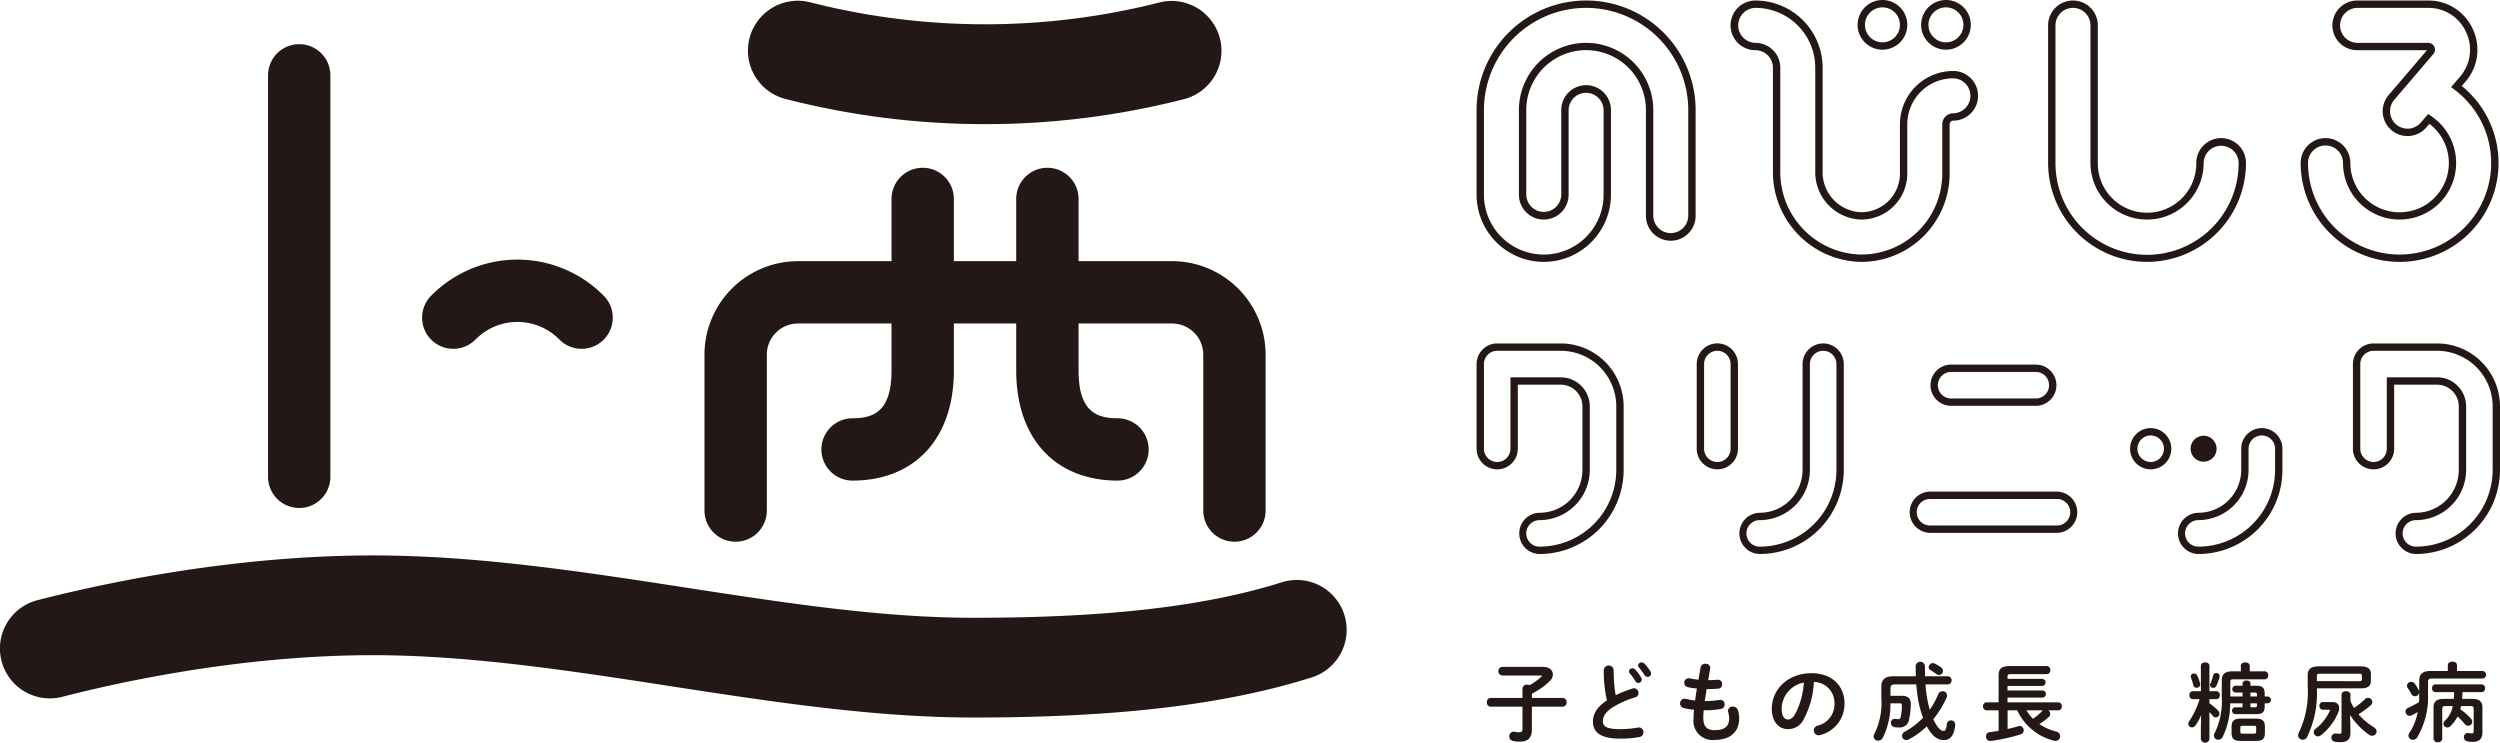 <svg xmlns="http://www.w3.org/2000/svg" width="445.977" height="132.496" viewBox="0 0 445.977 132.496"><defs><style>.cls-1{fill:#231815;}</style></defs><title>アセット 11</title><g id="レイヤー_2" data-name="レイヤー 2"><g id="Banner"><path class="cls-1" d="M53.379,90.62a5.561,5.561,0,0,0,5.561-5.56V13.442a5.561,5.561,0,0,0-11.123,0V85.059A5.561,5.561,0,0,0,53.378,90.62Z"/><path class="cls-1" d="M140.153,17.659a142.869,142.869,0,0,0,35.584,4.486A142.868,142.868,0,0,0,211.322,17.659,8.898,8.898,0,0,0,206.886.426h0a126.151,126.151,0,0,1-62.298,0,8.898,8.898,0,1,0-4.436,17.234Z"/><path class="cls-1" d="M239.822,109.688a8.896,8.896,0,0,0-11.155-5.816l-.004.001c-13.724,4.321-31.197,6.333-54.986,6.333-16.4,0-33.403-2.621-51.405-5.395-18.274-2.816-37.17-5.728-55.724-5.728-25.124,0-48.3,5.004-59.878,7.987A8.898,8.898,0,0,0,11.109,124.304c10.763-2.773,32.277-7.426,55.438-7.426,17.191,0,35.402,2.806,53.013,5.521,17.872,2.754,36.353,5.602,54.115,5.602,25.655,0,44.825-2.273,60.33-7.155a8.897,8.897,0,0,0,5.816-11.157Z"/><path class="cls-1" d="M84.825,60.567a10.494,10.494,0,0,1,14.84-.121q.061.06.121.121a5.56,5.56,0,1,0,7.929-7.798,21.615,21.615,0,0,0-30.567-.252q-.127.125-.252.252a5.56,5.56,0,0,0,7.929,7.798Z"/><path class="cls-1" d="M131.234,96.636a5.561,5.561,0,0,0,5.561-5.56h0V63.271a5.568,5.568,0,0,1,5.561-5.562H159.039v8.398c0,7.478-3.37,8.509-7.013,8.509a5.561,5.561,0,0,0-.019,11.121h.019c11.186,0,18.136-7.522,18.136-19.631v-8.398h11.122v8.398c0,12.108,6.949,19.631,18.136,19.631a5.561,5.561,0,0,0,.016-11.121h-.016c-3.642,0-7.013-1.032-7.013-8.509v-8.398H209.09a5.568,5.568,0,0,1,5.561,5.562V91.075a5.561,5.561,0,0,0,11.123,0V63.271a16.702,16.702,0,0,0-16.683-16.683H192.406V35.492a5.561,5.561,0,0,0-11.123,0V46.587H170.162V35.492a5.561,5.561,0,0,0-11.123,0h0V46.587H142.356a16.703,16.703,0,0,0-16.684,16.683V91.075a5.561,5.561,0,0,0,5.561,5.561Z"/><path class="cls-1" d="M274.638,98.83a3.678,3.678,0,0,1,0-7.355,7.66,7.66,0,0,0,7.651-7.651V72.496a3.88,3.88,0,0,0-3.874-3.875h-7.651v11.428a3.677,3.677,0,1,1-7.355,0V64.943a3.681,3.681,0,0,1,3.677-3.677h11.329a11.242,11.242,0,0,1,11.229,11.23V83.825A15.023,15.023,0,0,1,274.638,98.83Zm-5.188-31.522h8.964a5.193,5.193,0,0,1,5.188,5.188V83.825a8.974,8.974,0,0,1-8.964,8.963,2.365,2.365,0,1,0,0,4.73h0A13.709,13.709,0,0,0,288.33,83.825V72.496a9.928,9.928,0,0,0-9.916-9.918H267.086a2.367,2.367,0,0,0-2.364,2.365V80.049a2.364,2.364,0,0,0,4.728,0Z"/><path class="cls-1" d="M430.971,98.83a3.678,3.678,0,0,1,0-7.355,7.66,7.66,0,0,0,7.651-7.651V72.496a3.88,3.88,0,0,0-3.874-3.875h-7.651v11.428a3.677,3.677,0,1,1-7.355,0V64.943a3.681,3.681,0,0,1,3.677-3.677h11.329a11.242,11.242,0,0,1,11.229,11.23V83.825A15.023,15.023,0,0,1,430.971,98.83ZM425.783,67.308h8.964a5.193,5.193,0,0,1,5.188,5.188V83.825a8.974,8.974,0,0,1-8.964,8.963,2.365,2.365,0,1,0,0,4.73h0A13.709,13.709,0,0,0,444.664,83.825V72.496a9.928,9.928,0,0,0-9.916-9.918H423.419a2.367,2.367,0,0,0-2.364,2.365V80.049a2.364,2.364,0,0,0,4.728,0Z"/><path class="cls-1" d="M306.358,83.726a3.681,3.681,0,0,1-3.677-3.677V64.943a3.677,3.677,0,0,1,7.355-.013V80.049A3.681,3.681,0,0,1,306.358,83.726Zm0-21.148a2.367,2.367,0,0,0-2.364,2.365V80.049a2.364,2.364,0,0,0,4.728.011V64.943a2.367,2.367,0,0,0-2.364-2.365Z"/><path class="cls-1" d="M313.91,98.83a3.678,3.678,0,0,1,0-7.355,7.66,7.66,0,0,0,7.651-7.651V64.943a3.677,3.677,0,0,1,7.355,0V83.825A15.023,15.023,0,0,1,313.91,98.83ZM325.239,62.578a2.367,2.367,0,0,0-2.364,2.365V83.825a8.974,8.974,0,0,1-8.964,8.963,2.365,2.365,0,1,0,0,4.73,13.709,13.709,0,0,0,13.693-13.694V64.943a2.367,2.367,0,0,0-2.364-2.365Z"/><path class="cls-1" d="M363.168,72.397H348.064a3.677,3.677,0,1,1,0-7.355h15.104a3.677,3.677,0,0,1,0,7.355ZM348.064,66.355a2.365,2.365,0,0,0,0,4.73h15.104a2.365,2.365,0,0,0,0-4.73Z"/><path class="cls-1" d="M366.945,95.055h-22.657a3.678,3.678,0,0,1,0-7.355h22.657a3.678,3.678,0,0,1,0,7.355Zm-22.657-6.043a2.365,2.365,0,1,0,0,4.73h22.657a2.365,2.365,0,1,0,0-4.73Z"/><path class="cls-1" d="M393.105,83.676a3.628,3.628,0,1,1,0,0Zm0-5.944a2.316,2.316,0,1,0,2.315,2.316v-0A2.319,2.319,0,0,0,393.105,77.733Z"/><path class="cls-1" d="M383.664,83.726a3.677,3.677,0,1,1,3.677-3.677,3.677,3.677,0,0,1-3.677,3.677Zm0-6.042a2.365,2.365,0,1,0,2.364,2.366h0v-.001A2.367,2.367,0,0,0,383.664,77.683Z"/><path class="cls-1" d="M392.161,98.83a3.678,3.678,0,0,1-.012-7.355h.012a7.66,7.66,0,0,0,7.65-7.651V80.049a3.677,3.677,0,0,1,7.355,0v3.776A15.023,15.023,0,0,1,392.161,98.83Zm11.328-21.147a2.367,2.367,0,0,0-2.364,2.365v3.776a8.973,8.973,0,0,1-8.964,8.963,2.365,2.365,0,1,0,0,4.73A13.708,13.708,0,0,0,405.853,83.825V80.049a2.367,2.367,0,0,0-2.364-2.365Z"/><path class="cls-1" d="M275.394,46.718A11.998,11.998,0,0,1,263.408,34.735V19.63a19.538,19.538,0,0,1,39.076,0V38.51a4.433,4.433,0,0,1-8.866,0V19.63a10.672,10.672,0,1,0-21.344-.022V34.735a3.12,3.12,0,0,0,6.239,0V19.63a4.433,4.433,0,0,1,8.866,0V34.735A11.998,11.998,0,0,1,275.394,46.718Zm7.552-45.313A18.245,18.245,0,0,0,264.721,19.63V34.735a10.672,10.672,0,0,0,21.345,0V19.63a3.12,3.12,0,0,0-6.239-.009V34.735a4.433,4.433,0,0,1-8.866,0V19.63a11.985,11.985,0,0,1,23.97,0V38.51a3.12,3.12,0,0,0,6.239.013V19.63A18.245,18.245,0,0,0,282.945,1.405Z"/><path class="cls-1" d="M347.141,8.865a4.432,4.432,0,1,1,.001,0Zm0-7.552A3.12,3.12,0,1,0,350.26,4.433h0V4.432A3.123,3.123,0,0,0,347.141,1.312Z"/><path class="cls-1" d="M335.812,8.865a4.432,4.432,0,1,1,.001,0Zm0-7.552A3.12,3.12,0,1,0,338.932,4.433h0V4.432A3.123,3.123,0,0,0,335.812,1.312Z"/><path class="cls-1" d="M428.066,46.718A17.669,17.669,0,0,1,410.417,29.07a4.433,4.433,0,0,1,8.866,0A8.784,8.784,0,1,0,433.383,22.093l-.528.619a4.432,4.432,0,1,1-6.747-5.75l.007-.008,6.831-7.995L420.513,8.957a4.432,4.432,0,0,1-.015-8.864h12.666A8.66,8.66,0,0,1,441.182,5.312a8.667,8.667,0,0,1-1.482,9.388l-.547.64a17.646,17.646,0,0,1-11.086,31.378Zm-13.217-20.768a3.123,3.123,0,0,0-3.119,3.119,16.336,16.336,0,1,0,26.085-13.106l-.563-.419,1.46-1.709a7.373,7.373,0,0,0,1.27-7.993,7.361,7.361,0,0,0-6.816-4.437H420.513a3.12,3.12,0,0,0,0,6.239H433.165a1.213,1.213,0,0,1,.899,2.027l-.064.074-6.886,8.06a3.119,3.119,0,1,0,4.743,4.054h0l1.296-1.517.484.321a10.091,10.091,0,1,1-15.667,8.406A3.123,3.123,0,0,0,414.849,25.951Z"/><path class="cls-1" d="M383.014,46.718A17.669,17.669,0,0,1,365.365,29.07V4.525a4.433,4.433,0,1,1,8.866,0V29.07a8.784,8.784,0,1,0,17.567,0,4.433,4.433,0,0,1,8.866,0A17.669,17.669,0,0,1,383.014,46.718Zm-13.217-45.313a3.123,3.123,0,0,0-3.119,3.12V29.07a16.336,16.336,0,1,0,32.672.096q0-.035 0-.069V29.07a3.12,3.12,0,0,0-6.239,0,10.097,10.097,0,0,1-20.194,0V4.525A3.123,3.123,0,0,0,369.797,1.405Z"/><path class="cls-1" d="M332.04,46.718l-.295-.002a16.031,16.031,0,0,1-15.471-16.134V12.077a3.123,3.123,0,0,0-3.119-3.12,4.432,4.432,0,0,1-.015-8.864h.015A11.998,11.998,0,0,1,325.14,12.077V30.582a7.126,7.126,0,0,0,6.763,7.27,6.894,6.894,0,0,0,7.027-6.759v0q.001-.068.001-.136V22.167a9.518,9.518,0,0,1,9.507-9.507,4.432,4.432,0,1,1,.001,8.864h-.001a.643.643,0,0,0-.641.643v8.791A15.759,15.759,0,0,1,332.04,46.718ZM313.155,1.405a3.12,3.12,0,0,0-.015,6.239h.015a4.438,4.438,0,0,1,4.432,4.432V30.582a14.712,14.712,0,0,0,14.178,14.821l.274.002a14.446,14.446,0,0,0,14.444-14.448V22.167a1.958,1.958,0,0,1,1.954-1.955,3.12,3.12,0,0,0,0-6.239,8.203,8.203,0,0,0-8.194,8.194v8.791a8.209,8.209,0,0,1-8.208,8.209q-.081,0-.162-.002a8.443,8.443,0,0,1-8.047-8.582V12.077A10.684,10.684,0,0,0,313.155,1.405Z"/><path class="cls-1" d="M265.913,126.065a.713.713,0,0,1-.674-.75v-0l.002-.03a.704.704,0,0,1,.626-.775h0l.047-.003h5.682v-1.65a.756.756,0,0,1,.789-.722h0q.026.001.051.004a1.03,1.03,0,0,1,.428.092,11.126,11.126,0,0,0,2.092-1.497.211.211,0,0,0,.076-.137c0-.061-.061-.092-.183-.092H267.959a.779.779,0,0,1,0-1.543h7.301c1.177,0,1.757.641,1.757,1.359a1.637,1.637,0,0,1-.519,1.146,12.821,12.821,0,0,1-3.222,2.276v.764h5.513a.696.696,0,0,1,.677.714q-.001.033-.005.065a.704.704,0,0,1-.623.776h0l-.049.004h-5.513v4.032c0,1.589-.748,2.199-2.123,2.199a6.18,6.18,0,0,1-1.207-.107.826.826,0,0,1-.703-.84.795.795,0,0,1,.764-.824l.03-.001a.737.737,0,0,1,.183.015,3.527,3.527,0,0,0,.794.092c.412,0,.581-.137.581-.657v-3.91Z"/><path class="cls-1" d="M286.091,119.544a.888.888,0,0,1,1.772,0,26.708,26.708,0,0,0,.351,4.475,20.92,20.92,0,0,1,3.009-1.191.859.859,0,0,1,.275-.046.831.831,0,0,1,.794.856.75.75,0,0,1-.565.748,18.017,18.017,0,0,0-4.016,1.772c-1.314.855-1.772,1.695-1.772,2.474,0,.947.627,1.436,3.055,1.436a16.781,16.781,0,0,0,3.162-.275.931.931,0,0,1,.198-.015.805.805,0,0,1,.825.785v0q.001.028-.001.055a.842.842,0,0,1-.687.856,17.678,17.678,0,0,1-3.513.29c-3.207,0-4.811-.977-4.811-3.04,0-1.252.581-2.489,2.49-3.788A24.331,24.331,0,0,1,286.091,119.544Zm4.505.229a.624.624,0,0,1,.641-.565.614.614,0,0,1,.459.214,8.151,8.151,0,0,1,1.069,1.436.675.675,0,0,1,.107.366.626.626,0,0,1-.627.611.605.605,0,0,1-.519-.336,9.63,9.63,0,0,0-1.007-1.39A.507.507,0,0,1,290.596,119.773Zm1.619-1.069a.595.595,0,0,1,.627-.534.705.705,0,0,1,.504.214,7.717,7.717,0,0,1,1.055,1.36.823.823,0,0,1,.137.412.6.6,0,0,1-.603.596h0l-.007-0a.691.691,0,0,1-.565-.336,16.739,16.739,0,0,0-1.008-1.375.534.534,0,0,1-.138-.336Z"/><path class="cls-1" d="M304.726,121.331h.107c.596,0,1.099-.031,1.573-.076h.076a.741.741,0,0,1,.736.747h0q-0.0.031-.003.062a.726.726,0,0,1-.656.779,16.01,16.01,0,0,1-1.695.076h-.428c-.091.718-.213,1.421-.32,2.138h.244a14.665,14.665,0,0,0,2.398-.198.517.517,0,0,1,.153-.015.772.772,0,0,1,.749.794l-.001.016a.782.782,0,0,1-.656.809,14.321,14.321,0,0,1-2.658.244h-.428c-.046.534-.061.962-.061,1.329,0,1.649.687,2.214,2.031,2.214,1.68,0,2.582-.595,2.582-2.108a4.157,4.157,0,0,0-.183-1.13,1.14,1.14,0,0,1-.031-.229.798.798,0,0,1,.857-.734l.014.001a.902.902,0,0,1,.901.657,4.583,4.583,0,0,1,.229,1.405c0,2.612-1.772,3.879-4.337,3.879a3.414,3.414,0,0,1-3.803-3.834,14.524,14.524,0,0,1,.076-1.543,12.341,12.341,0,0,1-1.833-.305.832.832,0,0,1-.641-.825.795.795,0,0,1,.749-.839l.03-.001a.846.846,0,0,1,.276.031,12.486,12.486,0,0,0,1.619.29c.091-.718.198-1.42.32-2.138a11.189,11.189,0,0,1-1.603-.244.781.781,0,0,1-.657-.764.792.792,0,0,1,.759-.824h0l.021-.001a.741.741,0,0,1,.183.015,14.154,14.154,0,0,0,1.573.244l.382-2.199a.815.815,0,0,1,.87-.641.772.772,0,0,1,.852.681l.003.036a.555.555,0,0,1-.016.153Z"/><path class="cls-1" d="M316.076,126.432c0-3.482,2.887-6.338,7.086-6.338,3.727,0,5.881,2.337,5.881,5.376a5.722,5.722,0,0,1-4.262,5.636,1.003,1.003,0,0,1-.351.061.857.857,0,0,1-.856-.857l0-.013a.88.88,0,0,1,.641-.84,3.928,3.928,0,0,0,3.04-3.986,3.734,3.734,0,0,0-3.648-3.818l-.033-.001a15.268,15.268,0,0,1-1.726,6.491,3.098,3.098,0,0,1-2.917,1.925C317.373,130.067,316.076,128.814,316.076,126.432Zm1.757,0c0,1.405.549,1.925,1.099,1.925.473,0,.885-.244,1.328-1.024a13.812,13.812,0,0,0,1.528-5.575A4.837,4.837,0,0,0,317.832,126.432Z"/><path class="cls-1" d="M338.102,122.094c-.657,0-.856.183-.856.687v1.344H339.232c1.13,0,1.634.473,1.634,1.436a12.228,12.228,0,0,1-.29,2.703,1.657,1.657,0,0,1-1.742,1.512,4.979,4.979,0,0,1-.87-.061.748.748,0,0,1-.641-.764.682.682,0,0,1,.644-.717c.014-.001.028-.001.043-.001.047,0,.107.015.153.015a2.709,2.709,0,0,0,.459.046c.229,0,.382-.107.442-.397a8.704,8.704,0,0,0,.214-2.031c0-.29-.107-.397-.367-.397h-1.679a13.242,13.242,0,0,1-1.36,6.14.926.926,0,0,1-.825.519.783.783,0,0,1-.809-.748.976.976,0,0,1,.138-.474,12.536,12.536,0,0,0,1.237-6.415v-1.955c0-1.328.671-1.894,2.184-1.894h3.971c-.015-.595-.031-1.222-.031-1.878a.834.834,0,0,1,1.65.015c0,.657.016,1.283.031,1.863h4.124a.736.736,0,0,1,0,1.451h-4.048a22.728,22.728,0,0,0,.748,4.521,14.01,14.01,0,0,0,1.528-2.78.801.801,0,0,1,.763-.519.765.765,0,0,1,.733,1.099,16.608,16.608,0,0,1-2.382,3.879c.748,1.589,1.359,2.093,1.802,2.093.29,0,.489-.138.611-1.192a.743.743,0,0,1,.748-.687.73.73,0,0,1,.749.711v0q.001.019,0,.038v.076c-.214,2.047-.977,2.688-2.062,2.688-1.054,0-2.062-.657-3.009-2.459a14.142,14.142,0,0,1-3.161,2.321,1.033,1.033,0,0,1-.489.138.756.756,0,0,1-.763-.748v0c-0-.005,0-.01,0-.016a.817.817,0,0,1,.473-.718,13.594,13.594,0,0,0,3.269-2.489,20.567,20.567,0,0,1-.733-2.505,29.236,29.236,0,0,1-.474-3.452Zm8.171-3.024a.73.73,0,0,1-.382,1.344.774.774,0,0,1-.474-.183c-.382-.29-.641-.443-1.023-.687a.645.645,0,0,1-.336-.535.755.755,0,0,1,.749-.718.801.801,0,0,1,.351.092A7.475,7.475,0,0,1,346.273,119.07Z"/><path class="cls-1" d="M365.409,126.722a.813.813,0,0,1,.336.626.792.792,0,0,1-.29.58,13.252,13.252,0,0,1-1.65,1.237,9.263,9.263,0,0,0,3.025,1.344.84.84,0,0,1-.123,1.665.749.749,0,0,1-.259-.031,9.916,9.916,0,0,1-6.599-5.422h-1.71v3.33c.671-.153,1.328-.321,1.894-.504a.762.762,0,0,1,.244-.046.78.78,0,0,1,.734.809.698.698,0,0,1-.505.672,30.217,30.217,0,0,1-5.33,1.191c-.047,0-.092.015-.138.015a.788.788,0,0,1-.764-.812h0l.001-.013a.728.728,0,0,1,.672-.748c.504-.061,1.038-.153,1.588-.244v-3.65H354.382a.66.66,0,0,1-.628-.691l.002-.027a.652.652,0,0,1,.582-.715h0l.044-.003h2.153v-4.765c0-1.207.473-1.695,2.001-1.695h6.598a.651.651,0,0,1,.629.673v0l-.003.045a.659.659,0,0,1-.598.716l-.028.002h-6.446c-.473,0-.565.122-.565.458v.382h6.201a.636.636,0,0,1,0,1.268h-6.201v.809h6.262a.636.636,0,0,1,0,1.268h-6.262v.84h9.057a.643.643,0,0,1,.631.655h0q-.001.032-.004.063a.651.651,0,0,1-.58.715h0l-.046.003Zm-3.91,0a8.477,8.477,0,0,0,1.161,1.497,8.683,8.683,0,0,0,1.619-1.359c.046-.046.107-.092.153-.137Z"/><path class="cls-1" d="M381.876,125.301a1.558,1.558,0,1,1,0-0Z"/><path class="cls-1" d="M394.142,125.454a9.91,9.91,0,0,1,1.573,1.344.766.766,0,0,1,.213.519.661.661,0,0,1-.656.657.688.688,0,0,1-.55-.29,7.009,7.009,0,0,0-.58-.641v4.796a.773.773,0,0,1-1.528,0v-1.909l.047-2.352a9.803,9.803,0,0,1-.977,1.787.806.806,0,0,1-.672.397.645.645,0,0,1-.641-.641.889.889,0,0,1,.183-.504,14.383,14.383,0,0,0,1.833-3.895h-1.237c-.382,0-.58-.351-.58-.718a.63.63,0,0,1,.55-.701l.015-.002h1.481v-4.536c0-.397.382-.596.764-.596.382,0,.763.198.763.596v4.536h1.268a.631.631,0,0,1,.582.676v0l-.002.026c0,.367-.198.718-.58.718h-1.268Zm-1.665-3.528a.638.638,0,0,1,.015.168.606.606,0,0,1-.615.596h-0l-.027-.001a.575.575,0,0,1-.58-.473,12.215,12.215,0,0,0-.412-1.314.758.758,0,0,1-.047-.244.529.529,0,0,1,.55-.506h0l.031.002a.618.618,0,0,1,.58.367,7.671,7.671,0,0,1,.504,1.405Zm2.871-1.863a.587.587,0,0,1,.625.546l.001.02a.818.818,0,0,1-.031.168,10.113,10.113,0,0,1-.581,1.588.576.576,0,0,1-.534.321.546.546,0,0,1-.58-.504.525.525,0,0,1,.061-.244,9.226,9.226,0,0,0,.505-1.482A.519.519,0,0,1,395.349,120.063Zm4.704,3.482h-1.283a.614.614,0,0,1,0-1.222h1.283v-.397c0-.351.351-.535.703-.535.351,0,.703.183.703.535v.397h1.007c1.085,0,1.528.351,1.528,1.329v.595h.565a.614.614,0,0,1,0,1.222h-.565v.627c0,.978-.443,1.298-1.528,1.298h-3.742a.614.614,0,0,1,0-1.222h1.328v-.703H397.838a13.228,13.228,0,0,1-1.359,6.033.839.839,0,0,1-.748.458.755.755,0,0,1-.794-.713v-0l-0-.005a.819.819,0,0,1,.107-.397,13.061,13.061,0,0,0,1.298-6.552v-2.887c0-1.13.565-1.65,1.909-1.65h1.497v-.962c0-.428.397-.626.794-.626.397,0,.794.198.794.626v.962h2.689a.639.639,0,0,1,.6.676v0l-.004.042a.647.647,0,0,1-.57.716h-0l-.025.002h-5.667c-.367,0-.489.092-.489.427v2.627h2.184Zm-.351,8.629c-1.222,0-1.604-.428-1.604-1.421v-1.146c0-.992.443-1.42,1.665-1.42h2.612c1.221,0,1.665.428,1.665,1.42v1.146c0,1.146-.534,1.421-1.603,1.421Zm2.367-1.298c.32,0,.412-.061.412-.351v-.702c0-.29-.092-.351-.412-.351h-2.001c-.321,0-.412.061-.412.351v.702c0,.29.122.351.412.351Zm.549-6.629v-.366c0-.26-.091-.336-.366-.336h-.794v.702Zm-.366,1.925c.275,0,.366-.061.366-.306v-.397h-1.16v.703Z"/><path class="cls-1" d="M413.308,122.797a18.018,18.018,0,0,1-1.726,8.66.88.88,0,0,1-.794.504.803.803,0,0,1-.825-.779.955.955,0,0,1,.122-.473,16.671,16.671,0,0,0,1.589-8.187v-2.077c0-1.038.504-1.573,2.016-1.573h7.377c1.421,0,1.879.504,1.879,1.39v1.161c0,1.191-.855,1.375-1.879,1.375Zm2.749,2.444c.825,0,1.237.428,1.237,1.069a2.122,2.122,0,0,1-.183.809,10.138,10.138,0,0,1-3.069,4.032.868.868,0,0,1-.55.214.757.757,0,0,1-.748-.733.79.79,0,0,1,.351-.626,8.612,8.612,0,0,0,2.505-3.162.488.488,0,0,0,.031-.122c0-.076-.061-.107-.198-.107h-1.07a.628.628,0,0,1-.598-.657v0l.002-.03a.62.62,0,0,1,.548-.684q.024-.003.047-.003Zm4.751-3.727c.473,0,.534-.107.534-.367v-.595c0-.26-.061-.367-.534-.367h-6.904c-.474,0-.596.107-.596.428v.901Zm-1.513,3.543a9.347,9.347,0,0,0,.627,1.237,12.65,12.65,0,0,0,1.955-1.558.767.767,0,0,1,1.328.504.741.741,0,0,1-.29.58,18.714,18.714,0,0,1-2.184,1.604,12.099,12.099,0,0,0,2.733,2.306.943.943,0,0,1,.505.764.797.797,0,0,1-.81.763.978.978,0,0,1-.534-.183,12.629,12.629,0,0,1-3.391-3.528l.061,2.352v.763c0,1.207-.519,1.726-1.756,1.726a5.511,5.511,0,0,1-1.008-.061.745.745,0,0,1,.076-1.482h.107a5.29,5.29,0,0,0,.672.046c.244,0,.32-.076.32-.367v-6.598c0-.428.397-.626.794-.626.397,0,.794.198.794.626Z"/><path class="cls-1" d="M436.668,118.658c0-.428.412-.626.825-.626.397,0,.809.199.809.626v1.038h4.613a.679.679,0,0,1,0,1.344h-9.026c-.596,0-.748.153-.748.611V123.866a14.068,14.068,0,0,1-1.924,7.652.938.938,0,0,1-.779.458.779.779,0,0,1-.794-.748.968.968,0,0,1,.183-.519,9.621,9.621,0,0,0,1.466-3.681c-.336.199-.672.382-1.039.565a1.035,1.035,0,0,1-.397.107.746.746,0,0,1-.229-1.451,15.835,15.835,0,0,0,1.894-.993c.03-.473.046-.962.046-1.436v-.29a.791.791,0,0,1-.779.672.707.707,0,0,1-.626-.412c-.183-.351-.428-.718-.657-1.085a.674.674,0,0,1-.122-.397.731.731,0,0,1,.763-.672.794.794,0,0,1,.627.321,9.393,9.393,0,0,1,.718,1.176.834.834,0,0,1,.076.275v-1.94c0-1.222.565-1.772,2.108-1.772h2.994Zm4.307,6.018c1.359,0,1.864.489,1.864,1.558v4.338c0,1.313-.596,1.772-1.818,1.772a5.438,5.438,0,0,1-.855-.092.723.723,0,0,1-.627-.748.707.707,0,0,1,.663-.747l.024-.001a.422.422,0,0,1,.138.015,4.672,4.672,0,0,0,.58.061c.245,0,.336-.076.336-.382V126.447c0-.351-.122-.489-.534-.489H439.035l-.138.58a9.865,9.865,0,0,1,1.909,1.68.802.802,0,0,1,.213.535.724.724,0,0,1-.702.718.864.864,0,0,1-.641-.336,12.818,12.818,0,0,0-1.268-1.314,6.448,6.448,0,0,1-1.252,1.696.833.833,0,0,1-.581.259.678.678,0,0,1-.687-.657.769.769,0,0,1,.26-.55,4.704,4.704,0,0,0,1.405-2.612h-1.344c-.412,0-.534.138-.534.489v5.315a.694.694,0,0,1-.724.661h0q-.028-.001-.055-.005a.701.701,0,0,1-.775-.618l-.003-.038v-5.529c0-1.069.504-1.558,1.863-1.558h1.757c.031-.397.046-.809.046-1.207h-3.329a.628.628,0,0,1-.598-.656h0l.002-.032a.619.619,0,0,1,.547-.684c.016-.002.032-.003.049-.003H442.715a.619.619,0,0,1,.599.638v0q-.001.024-.003.049a.628.628,0,0,1-.564.685l-.032.002h-3.436c0,.397-.031.809-.061,1.207Z"/></g></g></svg>
